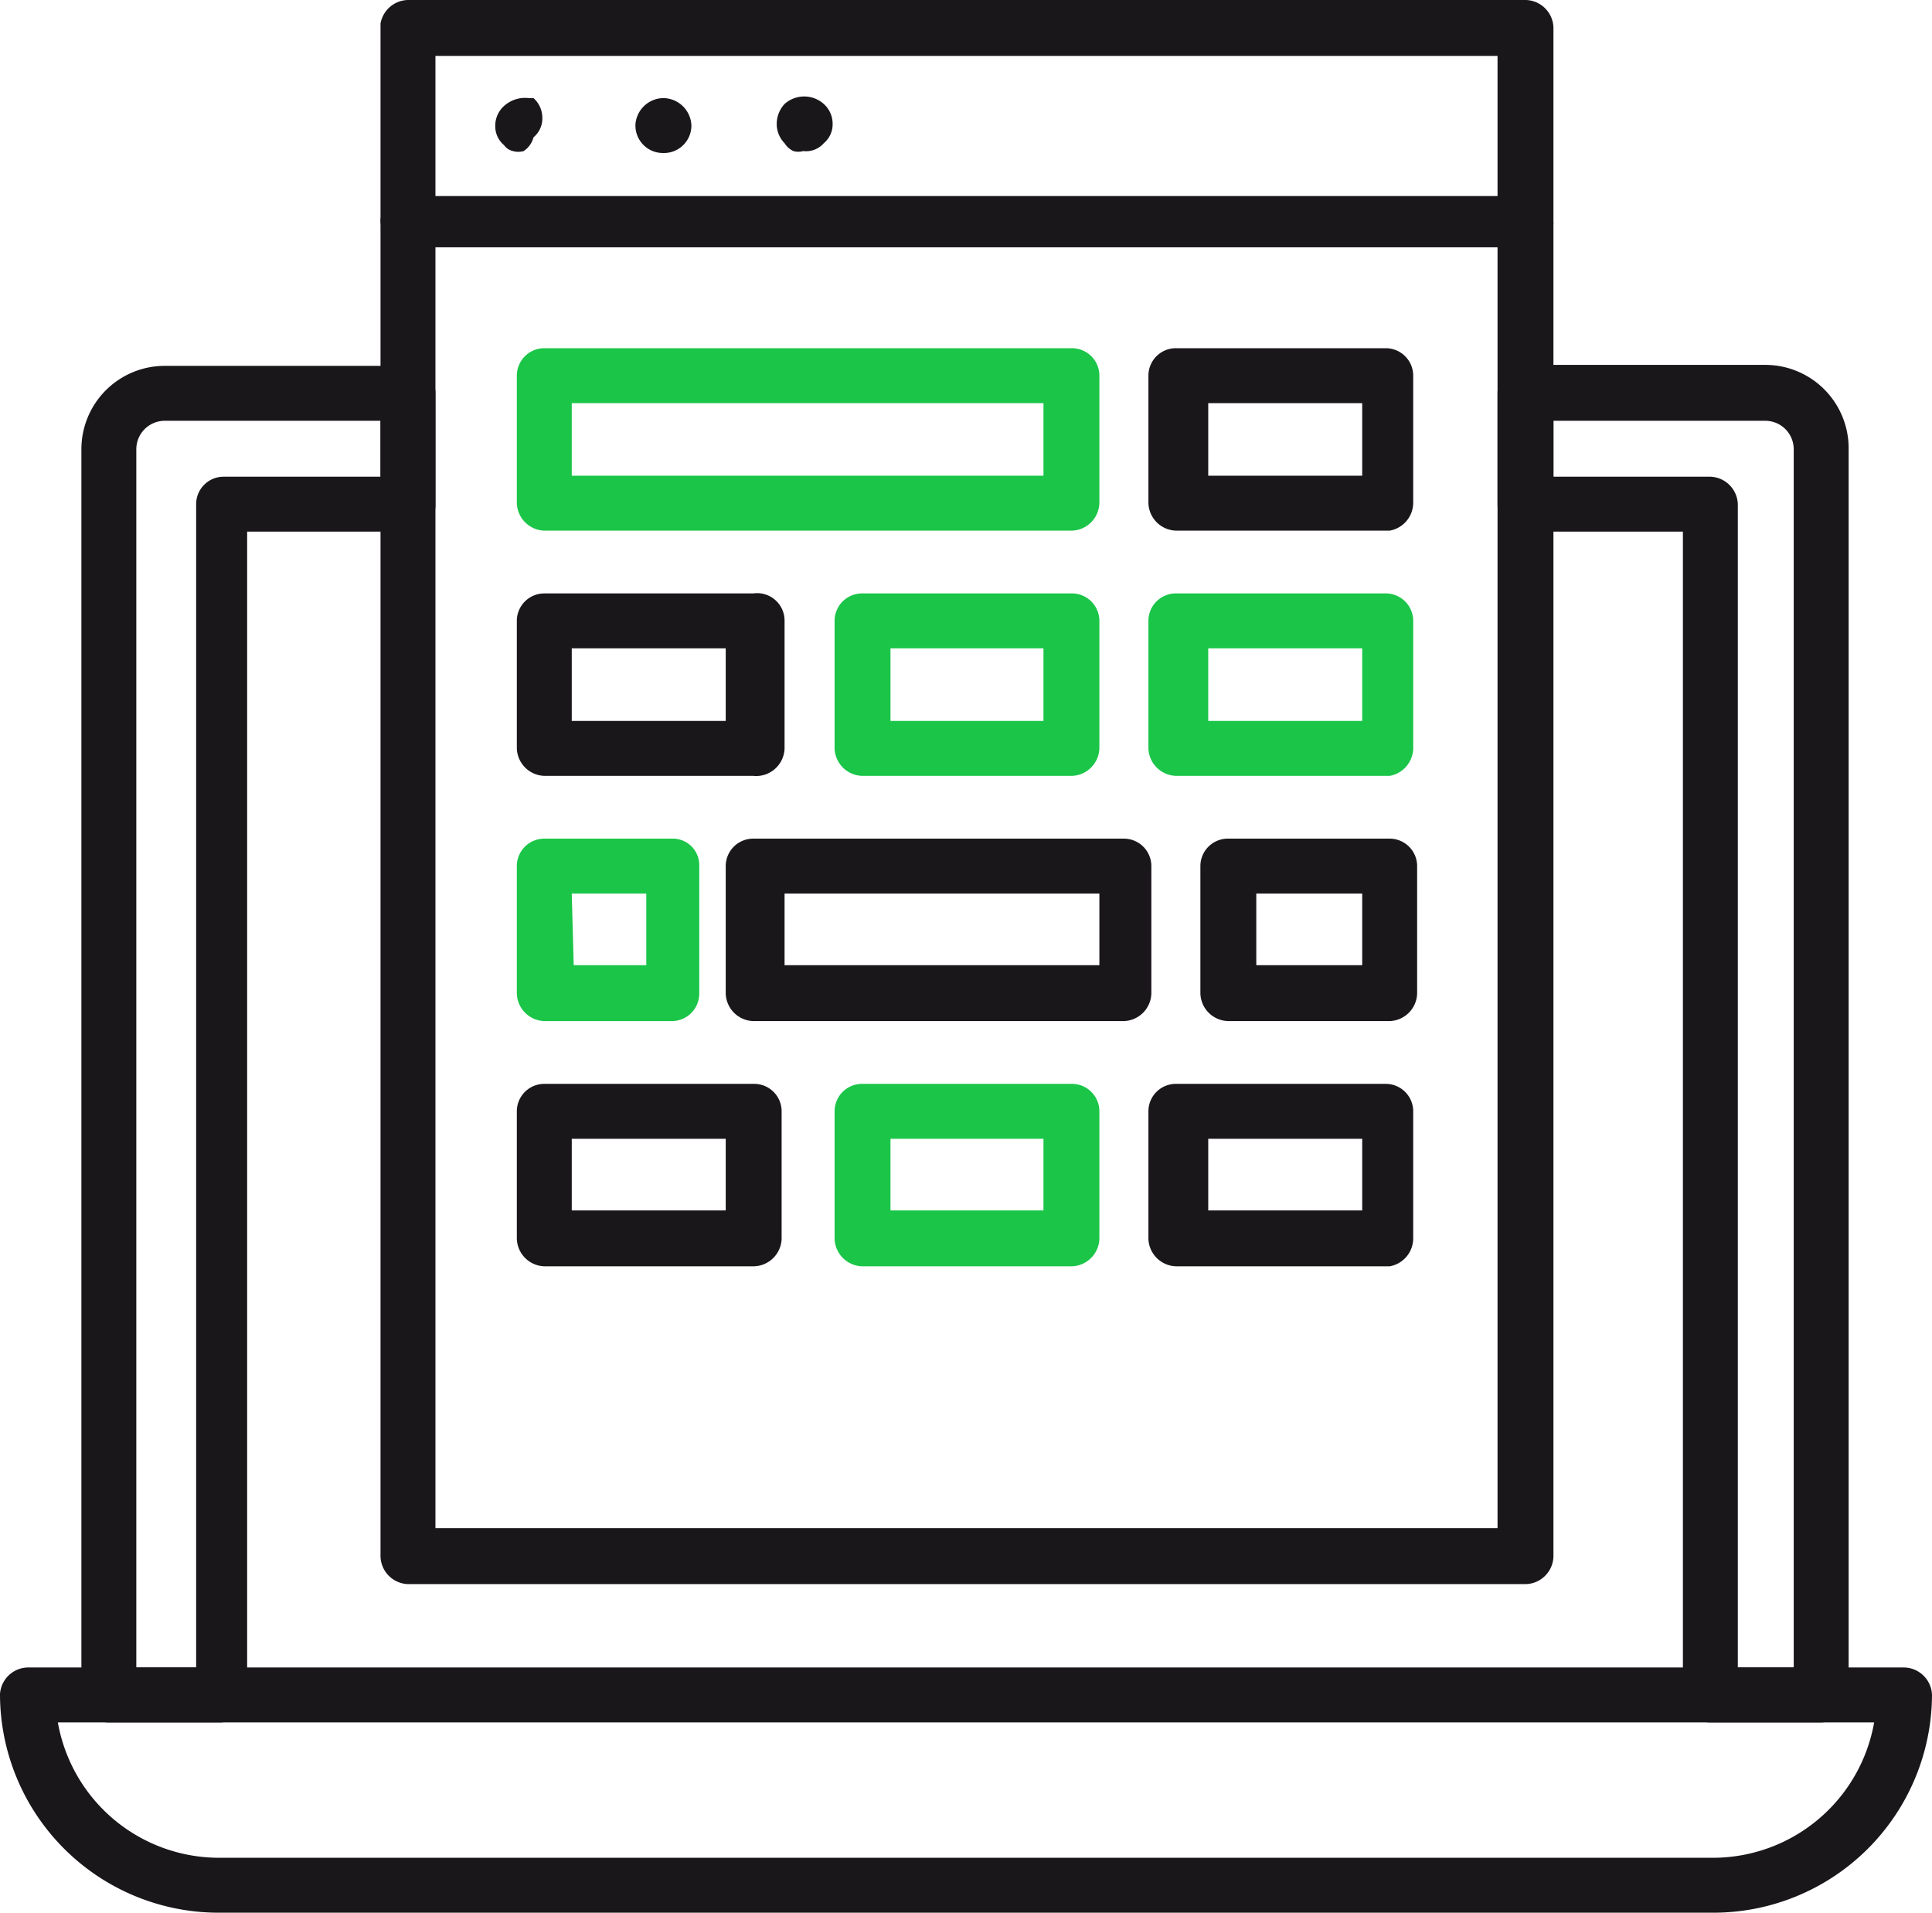 <svg xmlns="http://www.w3.org/2000/svg" viewBox="0 0 19.7 19.5"><defs><style>.cls-1{fill:#1a171b;}.cls-2{fill:#1ac548;}</style></defs><g id="Layer_2" data-name="Layer 2"><g id="Layer_1-2" data-name="Layer 1"><path class="cls-1" d="M17.47,19.5H2.23A2.23,2.23,0,0,1,0,17.27.29.29,0,0,1,.28,17H19.42a.29.29,0,0,1,.28.28A2.23,2.23,0,0,1,17.47,19.5ZM.59,17.56a1.67,1.67,0,0,0,1.64,1.38H17.47a1.67,1.67,0,0,0,1.64-1.38Z"/><path class="cls-1" d="M15.56,2.52H4.16a.28.28,0,0,1-.28-.28v-2A.29.29,0,0,1,4.16,0h11.4a.29.29,0,0,1,.28.28v2A.28.28,0,0,1,15.56,2.52ZM4.44,2H15.27V.57H4.44Z"/><path class="cls-1" d="M2.24,17.56H1.11a.28.28,0,0,1-.28-.29V4.58a.85.85,0,0,1,.85-.85H4.16A.28.28,0,0,1,4.44,4V5.14a.27.27,0,0,1-.28.28H2.52V17.27A.28.28,0,0,1,2.24,17.56ZM1.39,17H2V5.14a.28.28,0,0,1,.28-.28H3.88V4.29H1.68a.29.29,0,0,0-.29.29Z"/><path class="cls-1" d="M18.57,17.56H17.44a.28.28,0,0,1-.28-.29V5.42h-1.6a.28.28,0,0,1-.29-.28V4a.29.29,0,0,1,.29-.28H18a.85.85,0,0,1,.85.85V17.27A.29.29,0,0,1,18.57,17.56ZM17.72,17h.57V4.58A.29.29,0,0,0,18,4.29H15.84v.57h1.6a.29.29,0,0,1,.28.28Z"/><path class="cls-1" d="M15.56,16.15H4.16a.29.29,0,0,1-.28-.28V2.24A.29.29,0,0,1,4.16,2h11.4a.29.29,0,0,1,.28.28V15.87A.29.29,0,0,1,15.56,16.15ZM4.44,15.58H15.27V2.52H4.44Z"/><path class="cls-1" d="M5.34,1.54a.2.2,0,0,1-.11,0,.15.15,0,0,1-.09-.06.25.25,0,0,1-.09-.2.27.27,0,0,1,.09-.2A.32.32,0,0,1,5.39,1l.05,0,0,0,0,0a.27.27,0,0,1,.09.2.25.25,0,0,1-.09.2A.24.24,0,0,1,5.34,1.54Z"/><path class="cls-1" d="M6.48,1.26A.29.29,0,0,1,6.76,1h0a.29.29,0,0,1,.29.28h0a.28.28,0,0,1-.29.28h0A.28.28,0,0,1,6.48,1.26Z"/><path class="cls-1" d="M8.19,1.54a.18.18,0,0,1-.1,0A.21.21,0,0,1,8,1.46a.28.28,0,0,1-.08-.2A.3.3,0,0,1,8,1.06a.3.3,0,0,1,.4,0,.27.27,0,0,1,.09.2.25.25,0,0,1-.09.2A.24.24,0,0,1,8.19,1.54Z"/><path class="cls-2" d="M10.93,5.41H5.55a.29.29,0,0,1-.28-.28V3.83a.28.28,0,0,1,.28-.28h5.38a.28.28,0,0,1,.28.28v1.3A.29.29,0,0,1,10.93,5.41Zm-5.1-.56h4.81V4.11H5.83Z"/><path class="cls-1" d="M14.17,5.41H12a.29.29,0,0,1-.29-.28V3.83A.28.28,0,0,1,12,3.55h2.13a.28.28,0,0,1,.28.28v1.3A.29.29,0,0,1,14.17,5.41Zm-1.85-.56h1.57V4.11H12.32Z"/><path class="cls-1" d="M7.68,7.91H5.55a.29.29,0,0,1-.28-.28V6.33a.28.28,0,0,1,.28-.28H7.68A.28.28,0,0,1,8,6.33v1.3A.29.29,0,0,1,7.68,7.91ZM5.83,7.35H7.4V6.61H5.83Z"/><path class="cls-2" d="M10.93,7.91H8.79a.29.29,0,0,1-.28-.28V6.33a.28.28,0,0,1,.28-.28h2.14a.28.28,0,0,1,.28.28v1.3A.29.29,0,0,1,10.93,7.91ZM9.08,7.35h1.56V6.61H9.08Z"/><path class="cls-2" d="M14.17,7.91H12a.29.29,0,0,1-.29-.28V6.33A.28.28,0,0,1,12,6.05h2.13a.28.28,0,0,1,.28.28v1.3A.29.29,0,0,1,14.17,7.91Zm-1.85-.56h1.57V6.61H12.32Z"/><path class="cls-2" d="M6.85,10.41H5.55a.29.29,0,0,1-.28-.28V8.83a.28.28,0,0,1,.28-.28h1.3a.27.27,0,0,1,.28.28v1.3A.28.28,0,0,1,6.85,10.41Zm-1-.57h.74V9.11H5.83Z"/><path class="cls-1" d="M11.46,10.41H7.68a.29.29,0,0,1-.28-.28V8.83a.28.28,0,0,1,.28-.28h3.78a.28.28,0,0,1,.28.28v1.3A.29.29,0,0,1,11.46,10.41ZM8,9.84h3.21V9.11H8Z"/><path class="cls-1" d="M14.17,10.41H12.53a.29.29,0,0,1-.29-.28V8.83a.28.28,0,0,1,.29-.28h1.64a.28.28,0,0,1,.28.28v1.3A.29.29,0,0,1,14.17,10.41Zm-1.36-.57h1.08V9.11H12.81Z"/><path class="cls-1" d="M7.68,12.91H5.55a.29.29,0,0,1-.28-.28v-1.3a.28.28,0,0,1,.28-.28H7.68a.28.28,0,0,1,.29.28v1.3A.29.29,0,0,1,7.68,12.91Zm-1.85-.57H7.4v-.73H5.83Z"/><path class="cls-2" d="M10.93,12.91H8.79a.29.29,0,0,1-.28-.28v-1.3a.28.28,0,0,1,.28-.28h2.14a.28.28,0,0,1,.28.28v1.3A.29.29,0,0,1,10.93,12.91Zm-1.85-.57h1.56v-.73H9.08Z"/><path class="cls-1" d="M14.17,12.91H12a.29.29,0,0,1-.29-.28v-1.3a.28.28,0,0,1,.29-.28h2.13a.28.28,0,0,1,.28.28v1.3A.29.29,0,0,1,14.17,12.91Zm-1.85-.57h1.57v-.73H12.32Z"/></g></g></svg>
